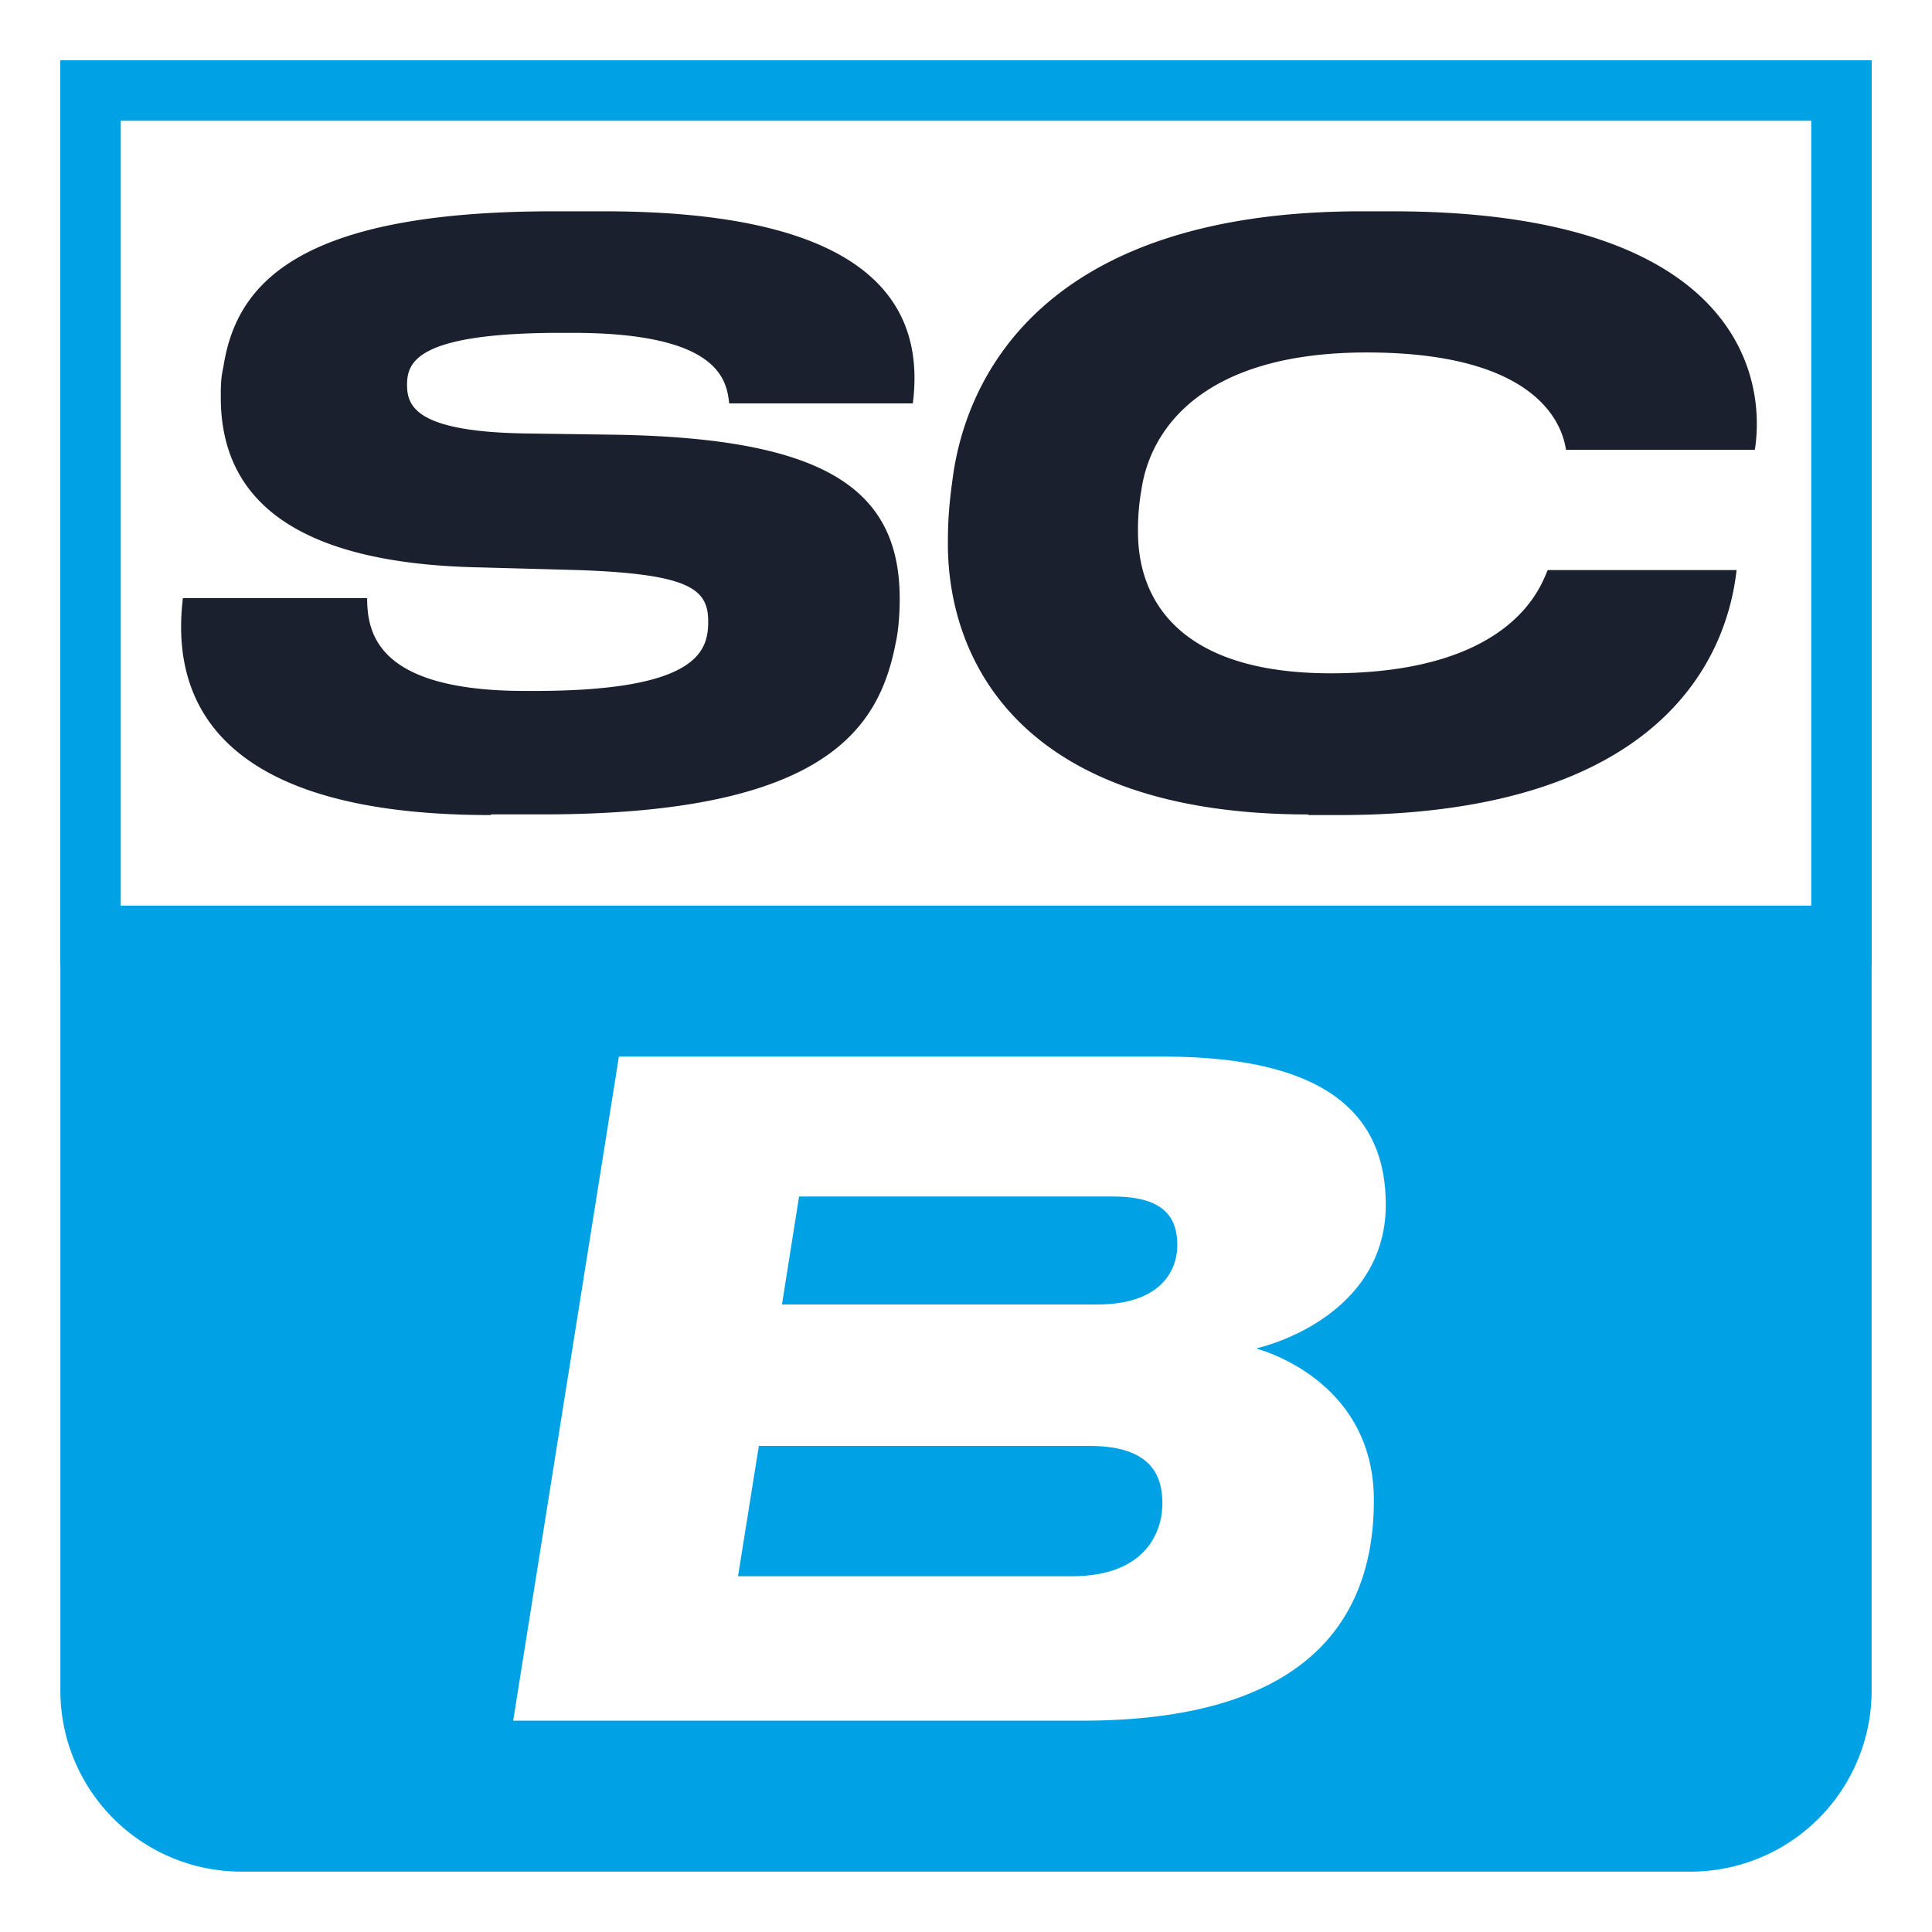 <svg width="32" height="32" fill="none" xmlns="http://www.w3.org/2000/svg"><path fill="#fff" d="M0 0h32v32H0z"/><path d="M1 1h30v27a3 3 0 0 1-3 3H4a3 3 0 0 1-3-3V1Z" fill="#00A1E5"/><path fill="#fff" stroke="#00A1E5" d="M1.5 1.5h29v14h-29z"/><path d="M8.126 13.5c-4.891 0-5.26-2.219-5.097-3.593h3.052c0 .606.195 1.537 2.619 1.537h.152c2.705 0 2.878-.66 2.878-1.148 0-.53-.281-.79-2.164-.854l-1.613-.044c-3.366-.065-4.296-1.342-4.296-2.814 0-.194 0-.313.043-.508C3.906 4.756 4.847 3.5 9.165 3.5H10c4.47 0 5.324 1.58 5.119 3.182h-3.041c-.044-.379-.152-1.169-2.598-1.169h-.184c-2.424 0-2.554.498-2.554.866s.184.768 1.937.8l1.559.022c3.43.065 4.664.899 4.664 2.717 0 .249-.021.53-.065.725-.27 1.396-1.125 2.846-5.855 2.846h-.844l-.01.011Zm13.548-.01c-4.816 0-5.974-2.598-5.974-4.481 0-.314.011-.596.076-1.061.206-1.634 1.44-4.448 6.775-4.448h.509c5.584 0 6.212 2.619 6.006 3.95h-3.128c-.043-.27-.303-1.612-3.3-1.612-2.75 0-3.594 1.298-3.734 2.283a3.735 3.735 0 0 0-.055.693c0 1.158.726 2.338 3.193 2.338 3.063 0 3.496-1.505 3.593-1.71h3.128c-.152 1.385-1.19 4.058-6.58 4.058h-.52l.011-.01Z" fill="#1B202E"/><path d="M10.239 17.5h9.027c2.836 0 3.687 1.06 3.687 2.454 0 1.53-1.394 2.195-2.146 2.38.654.197 1.949.863 1.949 2.516 0 2.06-1.209 3.65-4.834 3.65H8.5l1.751-11h-.012Zm7.51 8.608c1.233 0 1.504-.74 1.504-1.209 0-.469-.197-.95-1.208-.95h-5.476l-.345 2.159h5.526Zm.431-4.502c1.012 0 1.32-.53 1.32-.986 0-.432-.197-.802-1.06-.802h-5.205l-.283 1.788h5.24-.012Z" fill="#fff"/></svg>
